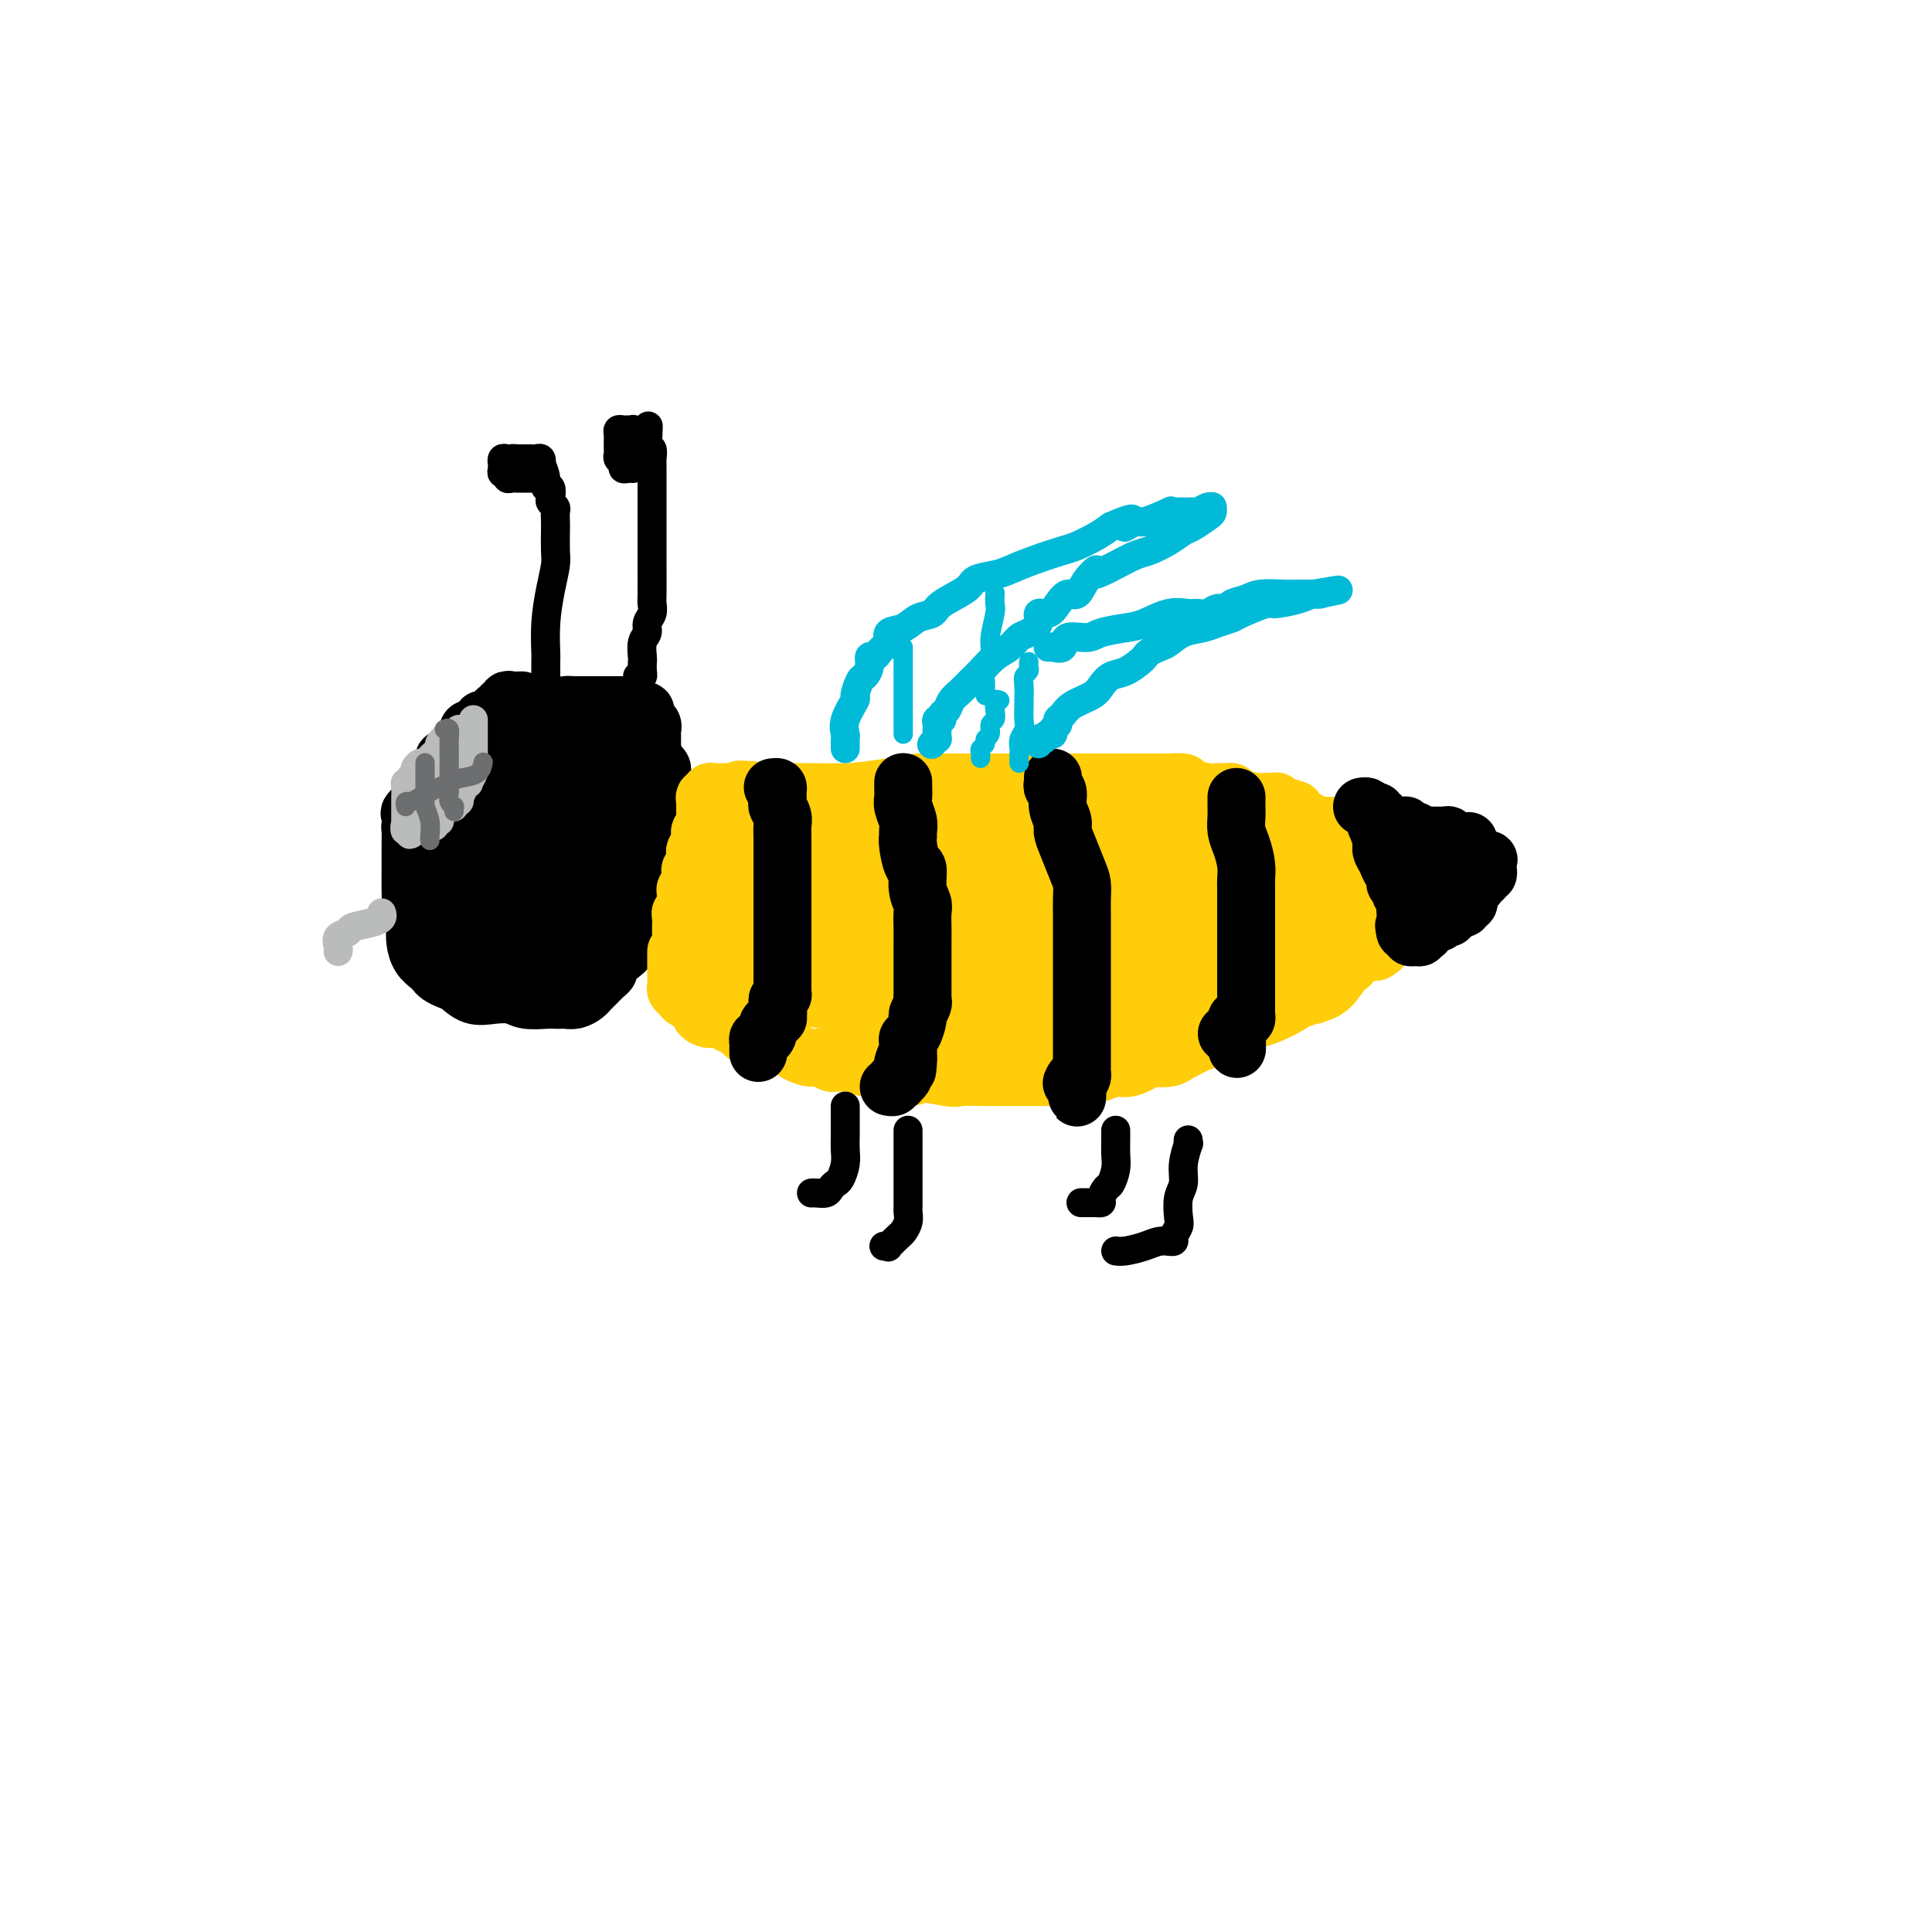 <svg viewBox='0 0 400 400' version='1.1' xmlns='http://www.w3.org/2000/svg' xmlns:xlink='http://www.w3.org/1999/xlink'><g fill='none' stroke='#000000' stroke-width='12' stroke-linecap='round' stroke-linejoin='round'><path d='M108,145c-0.723,0.033 -1.447,0.065 -2,0c-0.553,-0.065 -0.936,-0.228 -1,0c-0.064,0.228 0.191,0.849 0,1c-0.191,0.151 -0.829,-0.166 -1,0c-0.171,0.166 0.126,0.814 0,1c-0.126,0.186 -0.674,-0.090 -1,0c-0.326,0.090 -0.432,0.545 -1,1c-0.568,0.455 -1.600,0.911 -2,1c-0.400,0.089 -0.168,-0.188 0,0c0.168,0.188 0.271,0.842 0,1c-0.271,0.158 -0.917,-0.180 -1,0c-0.083,0.180 0.397,0.878 0,1c-0.397,0.122 -1.669,-0.332 -2,0c-0.331,0.332 0.280,1.450 0,2c-0.280,0.550 -1.452,0.532 -2,1c-0.548,0.468 -0.473,1.420 -1,2c-0.527,0.580 -1.658,0.786 -2,1c-0.342,0.214 0.103,0.436 0,1c-0.103,0.564 -0.753,1.471 -1,2c-0.247,0.529 -0.090,0.679 0,1c0.090,0.321 0.112,0.811 0,1c-0.112,0.189 -0.360,0.076 -1,1c-0.640,0.924 -1.674,2.885 -2,4c-0.326,1.115 0.056,1.385 0,2c-0.056,0.615 -0.551,1.575 -1,2c-0.449,0.425 -0.852,0.316 -1,1c-0.148,0.684 -0.040,2.163 0,3c0.040,0.837 0.011,1.033 0,2c-0.011,0.967 -0.003,2.705 0,4c0.003,1.295 0.002,2.148 0,3'/><path d='M86,184c-0.930,4.878 -0.257,3.573 0,4c0.257,0.427 0.096,2.587 0,4c-0.096,1.413 -0.129,2.080 0,3c0.129,0.920 0.419,2.092 1,3c0.581,0.908 1.453,1.551 2,2c0.547,0.449 0.768,0.702 1,1c0.232,0.298 0.477,0.640 1,1c0.523,0.360 1.326,0.736 2,1c0.674,0.264 1.218,0.414 2,1c0.782,0.586 1.802,1.607 3,2c1.198,0.393 2.573,0.158 4,0c1.427,-0.158 2.907,-0.238 4,0c1.093,0.238 1.798,0.796 3,1c1.202,0.204 2.902,0.056 4,0c1.098,-0.056 1.593,-0.018 2,0c0.407,0.018 0.725,0.016 1,0c0.275,-0.016 0.506,-0.045 1,0c0.494,0.045 1.249,0.163 2,0c0.751,-0.163 1.498,-0.607 2,-1c0.502,-0.393 0.760,-0.734 1,-1c0.240,-0.266 0.462,-0.455 1,-1c0.538,-0.545 1.392,-1.444 2,-2c0.608,-0.556 0.972,-0.769 1,-1c0.028,-0.231 -0.278,-0.480 0,-1c0.278,-0.520 1.140,-1.312 2,-2c0.860,-0.688 1.718,-1.272 2,-2c0.282,-0.728 -0.013,-1.601 0,-2c0.013,-0.399 0.333,-0.323 1,-1c0.667,-0.677 1.679,-2.105 2,-3c0.321,-0.895 -0.051,-1.256 0,-2c0.051,-0.744 0.526,-1.872 1,-3'/><path d='M134,185c2.079,-3.375 1.275,-1.812 1,-2c-0.275,-0.188 -0.021,-2.129 0,-3c0.021,-0.871 -0.192,-0.674 0,-1c0.192,-0.326 0.787,-1.175 1,-2c0.213,-0.825 0.043,-1.627 0,-2c-0.043,-0.373 0.041,-0.317 0,-1c-0.041,-0.683 -0.207,-2.105 0,-3c0.207,-0.895 0.788,-1.262 1,-2c0.212,-0.738 0.057,-1.847 0,-3c-0.057,-1.153 -0.014,-2.350 0,-3c0.014,-0.650 -0.000,-0.752 0,-1c0.000,-0.248 0.015,-0.640 0,-1c-0.015,-0.360 -0.060,-0.688 0,-1c0.060,-0.312 0.226,-0.608 0,-1c-0.226,-0.392 -0.844,-0.878 -1,-1c-0.156,-0.122 0.151,0.121 0,0c-0.151,-0.121 -0.761,-0.606 -1,-1c-0.239,-0.394 -0.106,-0.698 0,-1c0.106,-0.302 0.184,-0.603 0,-1c-0.184,-0.397 -0.630,-0.890 -1,-1c-0.370,-0.110 -0.662,0.163 -1,0c-0.338,-0.163 -0.720,-0.762 -1,-1c-0.280,-0.238 -0.458,-0.115 -1,0c-0.542,0.115 -1.450,0.223 -2,0c-0.550,-0.223 -0.744,-0.778 -1,-1c-0.256,-0.222 -0.574,-0.111 -1,0c-0.426,0.111 -0.961,0.222 -1,0c-0.039,-0.222 0.417,-0.778 0,-1c-0.417,-0.222 -1.709,-0.111 -3,0'/><path d='M123,151c-1.942,-0.464 -1.298,-0.124 -1,0c0.298,0.124 0.249,0.033 0,0c-0.249,-0.033 -0.696,-0.009 -1,0c-0.304,0.009 -0.463,0.002 -1,0c-0.537,-0.002 -1.453,-0.001 -2,0c-0.547,0.001 -0.725,0.000 -1,0c-0.275,-0.000 -0.648,-0.000 -1,0c-0.352,0.000 -0.685,-0.000 -1,0c-0.315,0.000 -0.613,0.000 -1,0c-0.387,-0.000 -0.864,-0.001 -1,0c-0.136,0.001 0.070,0.004 0,0c-0.070,-0.004 -0.416,-0.016 -1,0c-0.584,0.016 -1.405,0.060 -2,0c-0.595,-0.060 -0.964,-0.224 -1,0c-0.036,0.224 0.261,0.836 0,1c-0.261,0.164 -1.081,-0.120 -2,0c-0.919,0.120 -1.937,0.643 -3,1c-1.063,0.357 -2.172,0.546 -3,1c-0.828,0.454 -1.377,1.171 -2,2c-0.623,0.829 -1.322,1.769 -2,2c-0.678,0.231 -1.337,-0.247 -2,0c-0.663,0.247 -1.330,1.219 -2,2c-0.670,0.781 -1.342,1.372 -2,2c-0.658,0.628 -1.300,1.292 -2,2c-0.700,0.708 -1.458,1.460 -2,2c-0.542,0.540 -0.869,0.869 -1,1c-0.131,0.131 -0.065,0.066 0,0'/><path d='M86,167c-2.337,2.208 -0.679,1.229 0,1c0.679,-0.229 0.378,0.293 0,1c-0.378,0.707 -0.833,1.598 -1,2c-0.167,0.402 -0.045,0.316 0,1c0.045,0.684 0.012,2.138 0,3c-0.012,0.862 -0.003,1.132 0,2c0.003,0.868 -0.000,2.335 0,3c0.000,0.665 0.004,0.529 0,1c-0.004,0.471 -0.016,1.550 0,3c0.016,1.450 0.060,3.269 0,4c-0.060,0.731 -0.224,0.372 0,1c0.224,0.628 0.837,2.244 1,3c0.163,0.756 -0.125,0.653 0,1c0.125,0.347 0.662,1.143 1,2c0.338,0.857 0.475,1.775 1,2c0.525,0.225 1.436,-0.242 2,0c0.564,0.242 0.781,1.193 1,2c0.219,0.807 0.439,1.469 1,2c0.561,0.531 1.461,0.930 2,1c0.539,0.070 0.715,-0.188 1,0c0.285,0.188 0.679,0.821 1,1c0.321,0.179 0.568,-0.096 1,0c0.432,0.096 1.050,0.562 2,1c0.950,0.438 2.231,0.849 3,1c0.769,0.151 1.026,0.041 2,0c0.974,-0.041 2.666,-0.013 4,0c1.334,0.013 2.311,0.012 3,0c0.689,-0.012 1.092,-0.034 2,0c0.908,0.034 2.321,0.125 3,0c0.679,-0.125 0.622,-0.464 1,-1c0.378,-0.536 1.189,-1.268 2,-2'/><path d='M119,202c3.150,-0.503 2.524,-0.261 3,-1c0.476,-0.739 2.053,-2.461 3,-4c0.947,-1.539 1.263,-2.897 2,-4c0.737,-1.103 1.896,-1.951 3,-3c1.104,-1.049 2.152,-2.298 3,-4c0.848,-1.702 1.495,-3.855 2,-5c0.505,-1.145 0.867,-1.281 1,-2c0.133,-0.719 0.035,-2.019 0,-3c-0.035,-0.981 -0.008,-1.642 0,-2c0.008,-0.358 -0.002,-0.411 0,-1c0.002,-0.589 0.015,-1.713 0,-2c-0.015,-0.287 -0.059,0.264 0,0c0.059,-0.264 0.219,-1.342 0,-2c-0.219,-0.658 -0.818,-0.894 -1,-1c-0.182,-0.106 0.055,-0.081 0,0c-0.055,0.081 -0.400,0.218 -1,0c-0.600,-0.218 -1.456,-0.789 -2,-1c-0.544,-0.211 -0.776,-0.060 -1,0c-0.224,0.060 -0.440,0.031 -1,0c-0.560,-0.031 -1.464,-0.064 -2,0c-0.536,0.064 -0.703,0.224 -1,0c-0.297,-0.224 -0.724,-0.830 -1,-1c-0.276,-0.170 -0.403,0.098 -1,0c-0.597,-0.098 -1.666,-0.562 -2,-1c-0.334,-0.438 0.065,-0.849 0,-1c-0.065,-0.151 -0.595,-0.040 -1,0c-0.405,0.040 -0.686,0.011 -1,0c-0.314,-0.011 -0.661,-0.003 -1,0c-0.339,0.003 -0.669,0.002 -1,0'/><path d='M119,164c-2.805,-0.713 -1.316,0.005 -1,0c0.316,-0.005 -0.540,-0.733 -1,-1c-0.460,-0.267 -0.525,-0.072 -1,0c-0.475,0.072 -1.362,0.021 -2,0c-0.638,-0.021 -1.028,-0.013 -1,0c0.028,0.013 0.475,0.031 0,0c-0.475,-0.031 -1.870,-0.112 -3,0c-1.130,0.112 -1.993,0.415 -3,1c-1.007,0.585 -2.157,1.450 -3,2c-0.843,0.550 -1.378,0.784 -2,1c-0.622,0.216 -1.329,0.414 -2,1c-0.671,0.586 -1.304,1.561 -2,2c-0.696,0.439 -1.454,0.343 -2,1c-0.546,0.657 -0.878,2.066 -1,3c-0.122,0.934 -0.033,1.394 0,2c0.033,0.606 0.009,1.359 0,2c-0.009,0.641 -0.002,1.172 0,2c0.002,0.828 0.001,1.954 0,3c-0.001,1.046 -0.001,2.012 0,3c0.001,0.988 0.005,1.997 0,3c-0.005,1.003 -0.018,1.998 0,3c0.018,1.002 0.066,2.010 0,3c-0.066,0.990 -0.245,1.963 0,3c0.245,1.037 0.915,2.138 2,3c1.085,0.862 2.584,1.485 3,2c0.416,0.515 -0.250,0.923 0,1c0.250,0.077 1.415,-0.178 2,0c0.585,0.178 0.590,0.790 1,1c0.410,0.210 1.226,0.018 2,0c0.774,-0.018 1.507,0.138 3,0c1.493,-0.138 3.747,-0.569 6,-1'/><path d='M114,204c2.376,-0.514 2.817,-1.300 4,-2c1.183,-0.700 3.109,-1.313 4,-2c0.891,-0.687 0.746,-1.446 1,-2c0.254,-0.554 0.907,-0.901 1,-1c0.093,-0.099 -0.375,0.050 0,0c0.375,-0.050 1.593,-0.300 2,-1c0.407,-0.700 0.004,-1.849 0,-3c-0.004,-1.151 0.391,-2.304 1,-3c0.609,-0.696 1.431,-0.934 2,-2c0.569,-1.066 0.884,-2.959 1,-4c0.116,-1.041 0.032,-1.230 0,-2c-0.032,-0.770 -0.012,-2.122 0,-3c0.012,-0.878 0.016,-1.283 0,-2c-0.016,-0.717 -0.051,-1.747 0,-2c0.051,-0.253 0.187,0.272 0,0c-0.187,-0.272 -0.699,-1.341 -1,-2c-0.301,-0.659 -0.391,-0.908 -1,-1c-0.609,-0.092 -1.736,-0.027 -2,0c-0.264,0.027 0.336,0.017 0,0c-0.336,-0.017 -1.607,-0.041 -3,0c-1.393,0.041 -2.909,0.149 -4,0c-1.091,-0.149 -1.757,-0.553 -3,0c-1.243,0.553 -3.064,2.063 -5,3c-1.936,0.937 -3.987,1.300 -5,2c-1.013,0.700 -0.990,1.735 -2,3c-1.010,1.265 -3.055,2.759 -4,4c-0.945,1.241 -0.789,2.230 -1,3c-0.211,0.770 -0.787,1.323 -1,2c-0.213,0.677 -0.061,1.479 0,2c0.061,0.521 0.030,0.760 0,1'/><path d='M98,192c-1.294,2.543 -0.529,1.399 0,1c0.529,-0.399 0.823,-0.054 1,0c0.177,0.054 0.237,-0.182 2,0c1.763,0.182 5.231,0.782 8,1c2.769,0.218 4.841,0.056 6,0c1.159,-0.056 1.406,-0.004 2,0c0.594,0.004 1.535,-0.039 2,0c0.465,0.039 0.454,0.161 1,0c0.546,-0.161 1.649,-0.607 2,-1c0.351,-0.393 -0.050,-0.735 0,-1c0.050,-0.265 0.550,-0.453 1,-1c0.450,-0.547 0.850,-1.453 1,-2c0.150,-0.547 0.050,-0.735 0,-1c-0.050,-0.265 -0.049,-0.609 0,-1c0.049,-0.391 0.145,-0.831 0,-1c-0.145,-0.169 -0.533,-0.068 -1,0c-0.467,0.068 -1.014,0.102 -2,0c-0.986,-0.102 -2.412,-0.339 -3,0c-0.588,0.339 -0.340,1.254 -1,2c-0.660,0.746 -2.228,1.324 -3,2c-0.772,0.676 -0.746,1.451 -1,2c-0.254,0.549 -0.787,0.871 -1,1c-0.213,0.129 -0.107,0.064 0,0'/><path d='M112,193c-0.912,0.997 -0.191,-0.009 0,-1c0.191,-0.991 -0.147,-1.966 0,-3c0.147,-1.034 0.778,-2.127 1,-3c0.222,-0.873 0.035,-1.527 0,-2c-0.035,-0.473 0.084,-0.764 0,-1c-0.084,-0.236 -0.369,-0.416 0,-1c0.369,-0.584 1.393,-1.574 2,-2c0.607,-0.426 0.796,-0.290 2,-1c1.204,-0.710 3.421,-2.266 5,-3c1.579,-0.734 2.518,-0.644 3,-1c0.482,-0.356 0.506,-1.156 1,-2c0.494,-0.844 1.457,-1.732 2,-2c0.543,-0.268 0.667,0.085 1,0c0.333,-0.085 0.874,-0.606 1,-1c0.126,-0.394 -0.162,-0.659 0,-1c0.162,-0.341 0.776,-0.756 1,-1c0.224,-0.244 0.060,-0.317 0,-1c-0.060,-0.683 -0.016,-1.976 0,-3c0.016,-1.024 0.005,-1.780 0,-2c-0.005,-0.220 -0.004,0.095 0,0c0.004,-0.095 0.012,-0.600 0,-1c-0.012,-0.400 -0.045,-0.696 0,-1c0.045,-0.304 0.166,-0.617 0,-1c-0.166,-0.383 -0.621,-0.835 -1,-1c-0.379,-0.165 -0.683,-0.044 -1,0c-0.317,0.044 -0.649,0.012 -1,0c-0.351,-0.012 -0.723,-0.003 -1,0c-0.277,0.003 -0.459,0.001 -1,0c-0.541,-0.001 -1.440,-0.000 -2,0c-0.560,0.000 -0.780,0.000 -1,0'/><path d='M123,158c-1.323,0.000 -1.132,0.001 -1,0c0.132,-0.001 0.203,-0.004 0,0c-0.203,0.004 -0.681,0.015 -1,0c-0.319,-0.015 -0.481,-0.057 -1,0c-0.519,0.057 -1.396,0.211 -2,0c-0.604,-0.211 -0.935,-0.789 -1,-1c-0.065,-0.211 0.137,-0.056 0,0c-0.137,0.056 -0.611,0.011 -1,0c-0.389,-0.011 -0.692,0.011 -1,0c-0.308,-0.011 -0.622,-0.056 -1,0c-0.378,0.056 -0.819,0.211 -1,0c-0.181,-0.211 -0.100,-0.789 0,-1c0.100,-0.211 0.219,-0.057 0,0c-0.219,0.057 -0.777,0.016 -1,0c-0.223,-0.016 -0.112,-0.008 0,0'/><path d='M107,149c0.401,0.119 0.801,0.238 1,0c0.199,-0.238 0.196,-0.834 1,-1c0.804,-0.166 2.415,0.099 3,0c0.585,-0.099 0.146,-0.562 1,-1c0.854,-0.438 3.002,-0.849 4,-1c0.998,-0.151 0.846,-0.040 1,0c0.154,0.040 0.614,0.011 1,0c0.386,-0.011 0.699,-0.003 1,0c0.301,0.003 0.591,0.001 1,0c0.409,-0.001 0.937,-0.000 1,0c0.063,0.000 -0.338,0.000 0,0c0.338,-0.000 1.414,-0.000 2,0c0.586,0.000 0.682,0.000 1,0c0.318,-0.000 0.859,-0.000 1,0c0.141,0.000 -0.117,0.000 0,0c0.117,-0.000 0.609,-0.001 1,0c0.391,0.001 0.679,0.003 1,0c0.321,-0.003 0.674,-0.011 1,0c0.326,0.011 0.626,0.041 1,0c0.374,-0.041 0.821,-0.155 1,0c0.179,0.155 0.089,0.577 0,1'/><path d='M131,147c4.101,-0.147 2.353,0.485 2,1c-0.353,0.515 0.690,0.911 1,1c0.310,0.089 -0.113,-0.131 0,0c0.113,0.131 0.762,0.611 1,1c0.238,0.389 0.064,0.685 0,1c-0.064,0.315 -0.017,0.650 0,1c0.017,0.350 0.005,0.717 0,1c-0.005,0.283 -0.004,0.482 0,1c0.004,0.518 0.011,1.357 0,2c-0.011,0.643 -0.040,1.092 0,2c0.040,0.908 0.151,2.275 0,3c-0.151,0.725 -0.562,0.807 -1,1c-0.438,0.193 -0.901,0.498 -1,1c-0.099,0.502 0.166,1.200 0,2c-0.166,0.800 -0.762,1.703 -1,2c-0.238,0.297 -0.119,-0.010 0,0c0.119,0.010 0.236,0.337 0,1c-0.236,0.663 -0.827,1.663 -1,2c-0.173,0.337 0.073,0.011 0,0c-0.073,-0.011 -0.463,0.294 -1,1c-0.537,0.706 -1.220,1.814 -2,3c-0.780,1.186 -1.656,2.450 -3,4c-1.344,1.550 -3.154,3.384 -5,5c-1.846,1.616 -3.728,3.012 -5,4c-1.272,0.988 -1.935,1.568 -3,2c-1.065,0.432 -2.533,0.716 -4,1'/></g>
<g fill='none' stroke='#000000' stroke-width='6' stroke-linecap='round' stroke-linejoin='round'><path d='M113,140c0.002,0.315 0.003,0.630 0,0c-0.003,-0.630 -0.011,-2.206 0,-3c0.011,-0.794 0.041,-0.805 0,-2c-0.041,-1.195 -0.155,-3.574 0,-6c0.155,-2.426 0.577,-4.901 1,-7c0.423,-2.099 0.845,-3.823 1,-5c0.155,-1.177 0.043,-1.807 0,-3c-0.043,-1.193 -0.015,-2.950 0,-4c0.015,-1.050 0.018,-1.393 0,-2c-0.018,-0.607 -0.056,-1.477 0,-2c0.056,-0.523 0.207,-0.699 0,-1c-0.207,-0.301 -0.772,-0.726 -1,-1c-0.228,-0.274 -0.117,-0.397 0,-1c0.117,-0.603 0.241,-1.688 0,-2c-0.241,-0.312 -0.849,0.147 -1,0c-0.151,-0.147 0.153,-0.901 0,-2c-0.153,-1.099 -0.762,-2.543 -1,-3c-0.238,-0.457 -0.105,0.074 0,0c0.105,-0.074 0.183,-0.752 0,-1c-0.183,-0.248 -0.626,-0.067 -1,0c-0.374,0.067 -0.677,0.018 -1,0c-0.323,-0.018 -0.664,-0.005 -1,0c-0.336,0.005 -0.667,0.001 -1,0c-0.333,-0.001 -0.666,-0.001 -1,0'/><path d='M107,95c-0.956,-0.159 -0.845,-0.057 -1,0c-0.155,0.057 -0.577,0.071 -1,0c-0.423,-0.071 -0.846,-0.225 -1,0c-0.154,0.225 -0.037,0.830 0,1c0.037,0.170 -0.005,-0.094 0,0c0.005,0.094 0.057,0.547 0,1c-0.057,0.453 -0.223,0.906 0,1c0.223,0.094 0.834,-0.171 1,0c0.166,0.171 -0.114,0.778 0,1c0.114,0.222 0.622,0.060 1,0c0.378,-0.060 0.626,-0.016 1,0c0.374,0.016 0.874,0.004 1,0c0.126,-0.004 -0.124,-0.001 0,0c0.124,0.001 0.621,0.000 1,0c0.379,-0.000 0.641,-0.000 1,0c0.359,0.000 0.817,0.000 1,0c0.183,-0.000 0.092,-0.000 0,0'/><path d='M132,140c0.422,0.055 0.844,0.110 1,0c0.156,-0.110 0.046,-0.386 0,-1c-0.046,-0.614 -0.027,-1.568 0,-2c0.027,-0.432 0.064,-0.342 0,-1c-0.064,-0.658 -0.227,-2.064 0,-3c0.227,-0.936 0.846,-1.402 1,-2c0.154,-0.598 -0.155,-1.330 0,-2c0.155,-0.670 0.774,-1.279 1,-2c0.226,-0.721 0.061,-1.553 0,-2c-0.061,-0.447 -0.016,-0.507 0,-2c0.016,-1.493 0.004,-4.419 0,-6c-0.004,-1.581 -0.001,-1.817 0,-2c0.001,-0.183 0.000,-0.311 0,-1c-0.000,-0.689 -0.000,-1.938 0,-3c0.000,-1.062 0.000,-1.937 0,-2c-0.000,-0.063 -0.000,0.685 0,0c0.000,-0.685 -0.000,-2.803 0,-4c0.000,-1.197 0.000,-1.473 0,-2c-0.000,-0.527 -0.000,-1.306 0,-2c0.000,-0.694 0.001,-1.304 0,-2c-0.001,-0.696 -0.004,-1.478 0,-2c0.004,-0.522 0.015,-0.783 0,-1c-0.015,-0.217 -0.056,-0.388 0,-1c0.056,-0.612 0.207,-1.665 0,-2c-0.207,-0.335 -0.774,0.047 -1,0c-0.226,-0.047 -0.113,-0.524 0,-1'/><path d='M134,92c0.353,-7.437 0.234,-2.030 0,0c-0.234,2.030 -0.585,0.684 -1,0c-0.415,-0.684 -0.895,-0.705 -1,-1c-0.105,-0.295 0.165,-0.864 0,-1c-0.165,-0.136 -0.765,0.160 -1,0c-0.235,-0.160 -0.105,-0.776 0,-1c0.105,-0.224 0.186,-0.057 0,0c-0.186,0.057 -0.638,0.004 -1,0c-0.362,-0.004 -0.633,0.041 -1,0c-0.367,-0.041 -0.830,-0.170 -1,0c-0.170,0.170 -0.046,0.637 0,1c0.046,0.363 0.012,0.622 0,1c-0.012,0.378 -0.004,0.875 0,1c0.004,0.125 0.005,-0.121 0,0c-0.005,0.121 -0.016,0.611 0,1c0.016,0.389 0.060,0.679 0,1c-0.060,0.321 -0.222,0.675 0,1c0.222,0.325 0.830,0.623 1,1c0.170,0.377 -0.098,0.833 0,1c0.098,0.167 0.562,0.045 1,0c0.438,-0.045 0.849,-0.012 1,0c0.151,0.012 0.043,0.003 0,0c-0.043,-0.003 -0.022,-0.002 0,0'/></g>
<g fill='none' stroke='#FFCD0A' stroke-width='12' stroke-linecap='round' stroke-linejoin='round'><path d='M148,171c0.019,-0.024 0.037,-0.049 0,0c-0.037,0.049 -0.130,0.170 0,0c0.130,-0.170 0.483,-0.633 1,-1c0.517,-0.367 1.199,-0.638 2,-1c0.801,-0.362 1.722,-0.815 2,-1c0.278,-0.185 -0.086,-0.100 0,0c0.086,0.100 0.623,0.216 1,0c0.377,-0.216 0.594,-0.765 1,-1c0.406,-0.235 1.002,-0.157 2,0c0.998,0.157 2.398,0.392 4,0c1.602,-0.392 3.405,-1.411 6,-2c2.595,-0.589 5.980,-0.746 9,-1c3.020,-0.254 5.674,-0.604 8,-1c2.326,-0.396 4.324,-0.838 6,-1c1.676,-0.162 3.029,-0.043 4,0c0.971,0.043 1.560,0.012 2,0c0.440,-0.012 0.731,-0.003 1,0c0.269,0.003 0.515,0.001 1,0c0.485,-0.001 1.210,-0.000 2,0c0.790,0.000 1.644,0.000 2,0c0.356,-0.000 0.214,-0.000 1,0c0.786,0.000 2.499,0.000 3,0c0.501,-0.000 -0.211,-0.000 0,0c0.211,0.000 1.346,0.000 2,0c0.654,-0.000 0.827,-0.000 1,0'/><path d='M209,162c6.936,-0.464 3.275,-0.124 2,0c-1.275,0.124 -0.166,0.033 1,0c1.166,-0.033 2.389,-0.009 3,0c0.611,0.009 0.610,0.002 1,0c0.390,-0.002 1.170,-0.001 2,0c0.830,0.001 1.708,0.000 2,0c0.292,-0.000 -0.003,-0.000 0,0c0.003,0.000 0.305,-0.000 1,0c0.695,0.000 1.784,0.000 3,0c1.216,-0.000 2.558,-0.001 4,0c1.442,0.001 2.985,0.003 5,0c2.015,-0.003 4.501,-0.011 6,0c1.499,0.011 2.012,0.041 3,0c0.988,-0.041 2.450,-0.155 3,0c0.550,0.155 0.189,0.578 1,1c0.811,0.422 2.796,0.845 4,1c1.204,0.155 1.629,0.044 2,0c0.371,-0.044 0.687,-0.022 1,0c0.313,0.022 0.621,0.044 1,0c0.379,-0.044 0.827,-0.155 1,0c0.173,0.155 0.071,0.576 1,1c0.929,0.424 2.889,0.849 4,1c1.111,0.151 1.373,0.026 2,0c0.627,-0.026 1.617,0.046 2,0c0.383,-0.046 0.158,-0.208 0,0c-0.158,0.208 -0.248,0.788 0,1c0.248,0.212 0.836,0.057 1,0c0.164,-0.057 -0.096,-0.016 0,0c0.096,0.016 0.548,0.008 1,0'/><path d='M266,167c3.549,0.895 1.921,0.632 2,1c0.079,0.368 1.864,1.367 3,2c1.136,0.633 1.624,0.902 2,1c0.376,0.098 0.640,0.026 1,0c0.360,-0.026 0.817,-0.008 1,0c0.183,0.008 0.091,0.004 0,0'/><path d='M140,197c-0.000,0.217 -0.000,0.435 0,1c0.000,0.565 0.000,1.479 0,2c-0.000,0.521 -0.001,0.650 0,1c0.001,0.350 0.004,0.920 0,1c-0.004,0.080 -0.013,-0.329 0,0c0.013,0.329 0.049,1.397 0,2c-0.049,0.603 -0.183,0.743 0,1c0.183,0.257 0.682,0.633 1,1c0.318,0.367 0.455,0.724 1,1c0.545,0.276 1.497,0.469 2,1c0.503,0.531 0.559,1.399 1,2c0.441,0.601 1.269,0.934 2,1c0.731,0.066 1.364,-0.136 2,0c0.636,0.136 1.276,0.610 2,1c0.724,0.390 1.534,0.695 2,1c0.466,0.305 0.589,0.610 1,1c0.411,0.390 1.111,0.865 2,1c0.889,0.135 1.967,-0.070 3,0c1.033,0.070 2.021,0.415 3,1c0.979,0.585 1.949,1.411 3,2c1.051,0.589 2.182,0.943 3,1c0.818,0.057 1.321,-0.182 2,0c0.679,0.182 1.532,0.785 2,1c0.468,0.215 0.551,0.043 1,0c0.449,-0.043 1.264,0.044 2,0c0.736,-0.044 1.393,-0.218 2,0c0.607,0.218 1.163,0.828 2,1c0.837,0.172 1.953,-0.094 3,0c1.047,0.094 2.023,0.547 3,1'/><path d='M185,222c6.698,1.796 3.442,0.285 4,0c0.558,-0.285 4.929,0.656 7,1c2.071,0.344 1.842,0.092 3,0c1.158,-0.092 3.703,-0.025 5,0c1.297,0.025 1.348,0.007 2,0c0.652,-0.007 1.907,-0.002 3,0c1.093,0.002 2.024,0.001 3,0c0.976,-0.001 1.997,-0.003 3,0c1.003,0.003 1.987,0.011 3,0c1.013,-0.011 2.054,-0.039 3,0c0.946,0.039 1.795,0.147 3,0c1.205,-0.147 2.765,-0.547 4,-1c1.235,-0.453 2.144,-0.958 3,-1c0.856,-0.042 1.657,0.378 3,0c1.343,-0.378 3.228,-1.554 4,-2c0.772,-0.446 0.433,-0.161 1,0c0.567,0.161 2.042,0.198 3,0c0.958,-0.198 1.401,-0.630 2,-1c0.599,-0.370 1.355,-0.676 2,-1c0.645,-0.324 1.179,-0.664 2,-1c0.821,-0.336 1.928,-0.668 3,-1c1.072,-0.332 2.109,-0.665 3,-1c0.891,-0.335 1.637,-0.671 2,-1c0.363,-0.329 0.345,-0.651 1,-1c0.655,-0.349 1.985,-0.725 3,-1c1.015,-0.275 1.715,-0.451 3,-1c1.285,-0.549 3.157,-1.473 4,-2c0.843,-0.527 0.659,-0.657 1,-1c0.341,-0.343 1.207,-0.900 2,-1c0.793,-0.100 1.512,0.257 2,0c0.488,-0.257 0.744,-1.129 1,-2'/><path d='M273,204c6.681,-2.958 3.884,-1.853 3,-2c-0.884,-0.147 0.145,-1.546 1,-2c0.855,-0.454 1.537,0.036 2,0c0.463,-0.036 0.706,-0.597 1,-1c0.294,-0.403 0.638,-0.647 1,-1c0.362,-0.353 0.742,-0.813 1,-1c0.258,-0.187 0.394,-0.101 1,0c0.606,0.101 1.682,0.215 2,0c0.318,-0.215 -0.122,-0.760 0,-1c0.122,-0.240 0.805,-0.173 1,0c0.195,0.173 -0.098,0.454 0,0c0.098,-0.454 0.586,-1.642 1,-2c0.414,-0.358 0.755,0.113 1,0c0.245,-0.113 0.393,-0.809 1,-1c0.607,-0.191 1.672,0.122 2,0c0.328,-0.122 -0.080,-0.680 0,-1c0.080,-0.320 0.647,-0.401 1,-1c0.353,-0.599 0.491,-1.715 1,-2c0.509,-0.285 1.389,0.261 2,0c0.611,-0.261 0.952,-1.327 1,-2c0.048,-0.673 -0.198,-0.951 0,-1c0.198,-0.049 0.840,0.131 1,0c0.160,-0.131 -0.164,-0.574 0,-1c0.164,-0.426 0.814,-0.836 1,-1c0.186,-0.164 -0.094,-0.083 0,0c0.094,0.083 0.561,0.166 1,0c0.439,-0.166 0.849,-0.583 1,-1c0.151,-0.417 0.043,-0.833 0,-1c-0.043,-0.167 -0.022,-0.083 0,0'/><path d='M300,182c1.327,-1.944 0.146,-1.304 0,-1c-0.146,0.304 0.744,0.274 1,0c0.256,-0.274 -0.123,-0.790 0,-1c0.123,-0.210 0.748,-0.112 1,0c0.252,0.112 0.131,0.238 0,0c-0.131,-0.238 -0.271,-0.841 0,-1c0.271,-0.159 0.955,0.126 1,0c0.045,-0.126 -0.549,-0.663 -1,-1c-0.451,-0.337 -0.759,-0.472 -2,-1c-1.241,-0.528 -3.415,-1.447 -5,-2c-1.585,-0.553 -2.582,-0.740 -4,-1c-1.418,-0.260 -3.255,-0.591 -4,-1c-0.745,-0.409 -0.396,-0.894 -1,-1c-0.604,-0.106 -2.161,0.168 -3,0c-0.839,-0.168 -0.960,-0.777 -1,-1c-0.040,-0.223 0.001,-0.060 0,0c-0.001,0.060 -0.043,0.016 -1,0c-0.957,-0.016 -2.828,-0.004 -4,0c-1.172,0.004 -1.646,0.001 -2,0c-0.354,-0.001 -0.589,-0.000 -1,0c-0.411,0.000 -0.997,0.000 -2,0c-1.003,-0.000 -2.424,-0.000 -3,0c-0.576,0.000 -0.307,0.000 -1,0c-0.693,-0.000 -2.346,-0.000 -4,0'/><path d='M264,171c-5.416,-0.635 -3.457,-0.222 -3,0c0.457,0.222 -0.588,0.252 -2,0c-1.412,-0.252 -3.191,-0.786 -4,-1c-0.809,-0.214 -0.649,-0.109 -1,0c-0.351,0.109 -1.212,0.223 -3,0c-1.788,-0.223 -4.502,-0.781 -6,-1c-1.498,-0.219 -1.779,-0.097 -3,0c-1.221,0.097 -3.382,0.170 -5,0c-1.618,-0.170 -2.691,-0.581 -4,-1c-1.309,-0.419 -2.852,-0.845 -4,-1c-1.148,-0.155 -1.901,-0.041 -3,0c-1.099,0.041 -2.545,0.007 -4,0c-1.455,-0.007 -2.918,0.012 -4,0c-1.082,-0.012 -1.783,-0.056 -3,0c-1.217,0.056 -2.952,0.212 -4,0c-1.048,-0.212 -1.411,-0.793 -2,-1c-0.589,-0.207 -1.405,-0.041 -2,0c-0.595,0.041 -0.968,-0.041 -1,0c-0.032,0.041 0.277,0.207 0,0c-0.277,-0.207 -1.139,-0.788 -2,-1c-0.861,-0.212 -1.719,-0.057 -3,0c-1.281,0.057 -2.985,0.015 -4,0c-1.015,-0.015 -1.342,-0.003 -2,0c-0.658,0.003 -1.648,-0.003 -2,0c-0.352,0.003 -0.065,0.015 0,0c0.065,-0.015 -0.093,-0.057 -1,0c-0.907,0.057 -2.563,0.211 -4,0c-1.437,-0.211 -2.653,-0.789 -4,-1c-1.347,-0.211 -2.824,-0.057 -6,0c-3.176,0.057 -8.050,0.016 -11,0c-2.950,-0.016 -3.975,-0.008 -5,0'/><path d='M162,164c-16.213,-1.083 -5.746,-0.291 -3,0c2.746,0.291 -2.230,0.082 -5,0c-2.770,-0.082 -3.334,-0.037 -4,0c-0.666,0.037 -1.432,0.065 -2,0c-0.568,-0.065 -0.937,-0.224 -1,0c-0.063,0.224 0.179,0.830 0,1c-0.179,0.170 -0.780,-0.095 -1,0c-0.220,0.095 -0.059,0.550 0,1c0.059,0.450 0.016,0.894 0,1c-0.016,0.106 -0.005,-0.125 0,0c0.005,0.125 0.002,0.607 0,1c-0.002,0.393 -0.004,0.697 0,1c0.004,0.303 0.015,0.606 0,1c-0.015,0.394 -0.057,0.879 0,1c0.057,0.121 0.212,-0.122 0,0c-0.212,0.122 -0.793,0.610 -1,1c-0.207,0.390 -0.042,0.682 0,1c0.042,0.318 -0.040,0.663 0,1c0.040,0.337 0.203,0.668 0,1c-0.203,0.332 -0.772,0.666 -1,1c-0.228,0.334 -0.114,0.667 0,1'/><path d='M144,177c-0.480,2.400 -0.182,1.900 0,2c0.182,0.100 0.246,0.800 0,1c-0.246,0.200 -0.802,-0.101 -1,0c-0.198,0.101 -0.039,0.604 0,1c0.039,0.396 -0.042,0.686 0,1c0.042,0.314 0.209,0.652 0,1c-0.209,0.348 -0.792,0.706 -1,1c-0.208,0.294 -0.042,0.526 0,1c0.042,0.474 -0.041,1.191 0,2c0.041,0.809 0.207,1.709 0,2c-0.207,0.291 -0.788,-0.028 -1,0c-0.212,0.028 -0.057,0.402 0,1c0.057,0.598 0.015,1.418 0,2c-0.015,0.582 -0.002,0.925 0,1c0.002,0.075 -0.008,-0.119 0,0c0.008,0.119 0.034,0.551 0,1c-0.034,0.449 -0.128,0.916 0,1c0.128,0.084 0.478,-0.215 1,0c0.522,0.215 1.218,0.942 2,2c0.782,1.058 1.652,2.445 2,3c0.348,0.555 0.174,0.277 0,0'/></g>
<g fill='none' stroke='#FFCD0A' stroke-width='20' stroke-linecap='round' stroke-linejoin='round'><path d='M151,200c-0.075,0.453 -0.150,0.906 0,1c0.150,0.094 0.526,-0.171 1,0c0.474,0.171 1.047,0.778 1,1c-0.047,0.222 -0.715,0.060 0,0c0.715,-0.060 2.811,-0.017 4,0c1.189,0.017 1.469,0.009 2,0c0.531,-0.009 1.312,-0.017 2,0c0.688,0.017 1.282,0.061 2,0c0.718,-0.061 1.560,-0.227 3,0c1.440,0.227 3.478,0.846 5,1c1.522,0.154 2.527,-0.156 4,0c1.473,0.156 3.414,0.777 5,1c1.586,0.223 2.817,0.046 4,0c1.183,-0.046 2.317,0.039 3,0c0.683,-0.039 0.915,-0.203 1,0c0.085,0.203 0.022,0.772 0,1c-0.022,0.228 -0.005,0.114 1,0c1.005,-0.114 2.997,-0.227 4,0c1.003,0.227 1.016,0.793 2,1c0.984,0.207 2.939,0.056 4,0c1.061,-0.056 1.227,-0.015 2,0c0.773,0.015 2.152,0.004 3,0c0.848,-0.004 1.164,-0.001 2,0c0.836,0.001 2.193,0.000 3,0c0.807,-0.000 1.063,-0.000 2,0c0.937,0.000 2.554,0.000 4,0c1.446,-0.000 2.722,-0.000 4,0c1.278,0.000 2.559,0.000 4,0c1.441,-0.000 3.042,-0.000 4,0c0.958,0.000 1.274,0.000 2,0c0.726,-0.000 1.863,-0.000 3,0'/><path d='M232,206c12.821,0.928 4.373,0.249 1,0c-3.373,-0.249 -1.672,-0.067 0,0c1.672,0.067 3.315,0.018 4,0c0.685,-0.018 0.410,-0.005 1,0c0.590,0.005 2.043,0.001 3,0c0.957,-0.001 1.418,0.002 2,0c0.582,-0.002 1.286,-0.008 3,0c1.714,0.008 4.437,0.031 6,0c1.563,-0.031 1.966,-0.118 3,0c1.034,0.118 2.699,0.439 4,0c1.301,-0.439 2.236,-1.638 3,-2c0.764,-0.362 1.355,0.114 2,0c0.645,-0.114 1.343,-0.817 2,-1c0.657,-0.183 1.271,0.154 2,0c0.729,-0.154 1.571,-0.801 2,-1c0.429,-0.199 0.443,0.048 1,0c0.557,-0.048 1.656,-0.393 2,-1c0.344,-0.607 -0.066,-1.476 0,-2c0.066,-0.524 0.610,-0.704 1,-1c0.390,-0.296 0.627,-0.709 1,-1c0.373,-0.291 0.884,-0.459 1,-1c0.116,-0.541 -0.162,-1.454 0,-2c0.162,-0.546 0.765,-0.725 1,-1c0.235,-0.275 0.101,-0.646 0,-1c-0.101,-0.354 -0.168,-0.690 0,-1c0.168,-0.310 0.570,-0.594 1,-1c0.430,-0.406 0.889,-0.935 1,-1c0.111,-0.065 -0.125,0.333 0,0c0.125,-0.333 0.611,-1.397 1,-2c0.389,-0.603 0.683,-0.744 1,-1c0.317,-0.256 0.659,-0.628 1,-1'/><path d='M282,185c1.389,-2.702 0.362,-1.456 0,-1c-0.362,0.456 -0.059,0.122 0,0c0.059,-0.122 -0.127,-0.032 -1,0c-0.873,0.032 -2.434,0.004 -3,0c-0.566,-0.004 -0.138,0.014 -1,0c-0.862,-0.014 -3.015,-0.059 -4,0c-0.985,0.059 -0.804,0.222 -2,0c-1.196,-0.222 -3.770,-0.830 -5,-1c-1.230,-0.170 -1.116,0.098 -2,0c-0.884,-0.098 -2.766,-0.561 -4,-1c-1.234,-0.439 -1.820,-0.853 -3,-1c-1.180,-0.147 -2.954,-0.025 -5,0c-2.046,0.025 -4.365,-0.046 -6,0c-1.635,0.046 -2.587,0.208 -4,0c-1.413,-0.208 -3.288,-0.788 -5,-1c-1.712,-0.212 -3.262,-0.057 -4,0c-0.738,0.057 -0.664,0.016 -1,0c-0.336,-0.016 -1.081,-0.008 -2,0c-0.919,0.008 -2.011,0.016 -3,0c-0.989,-0.016 -1.873,-0.056 -3,0c-1.127,0.056 -2.496,0.207 -4,0c-1.504,-0.207 -3.144,-0.774 -4,-1c-0.856,-0.226 -0.928,-0.113 -1,0'/><path d='M215,179c-10.741,-0.941 -4.092,-0.295 -2,0c2.092,0.295 -0.373,0.238 -2,0c-1.627,-0.238 -2.417,-0.656 -3,-1c-0.583,-0.344 -0.960,-0.613 -2,-1c-1.040,-0.387 -2.741,-0.892 -4,-1c-1.259,-0.108 -2.074,0.181 -4,0c-1.926,-0.181 -4.964,-0.833 -7,-1c-2.036,-0.167 -3.069,0.151 -4,0c-0.931,-0.151 -1.758,-0.773 -3,-1c-1.242,-0.227 -2.898,-0.061 -4,0c-1.102,0.061 -1.649,0.016 -2,0c-0.351,-0.016 -0.507,-0.004 -1,0c-0.493,0.004 -1.322,0.001 -2,0c-0.678,-0.001 -1.204,-0.000 -2,0c-0.796,0.000 -1.862,0.000 -3,0c-1.138,-0.000 -2.347,-0.001 -4,0c-1.653,0.001 -3.750,0.004 -5,0c-1.250,-0.004 -1.654,-0.015 -2,0c-0.346,0.015 -0.633,0.057 -1,0c-0.367,-0.057 -0.815,-0.211 -1,0c-0.185,0.211 -0.106,0.788 0,1c0.106,0.212 0.239,0.060 0,0c-0.239,-0.060 -0.849,-0.027 -1,0c-0.151,0.027 0.156,0.048 0,0c-0.156,-0.048 -0.774,-0.163 -1,0c-0.226,0.163 -0.061,0.606 0,1c0.061,0.394 0.016,0.738 0,1c-0.016,0.262 -0.004,0.441 0,1c0.004,0.559 0.001,1.497 0,2c-0.001,0.503 -0.000,0.572 0,1c0.000,0.428 0.000,1.214 0,2'/><path d='M155,183c0.015,1.356 0.054,0.746 0,1c-0.054,0.254 -0.200,1.374 0,2c0.200,0.626 0.744,0.760 1,1c0.256,0.240 0.222,0.585 1,1c0.778,0.415 2.368,0.900 4,1c1.632,0.100 3.304,-0.183 5,0c1.696,0.183 3.414,0.834 6,1c2.586,0.166 6.040,-0.152 8,0c1.960,0.152 2.425,0.773 5,1c2.575,0.227 7.260,0.061 10,0c2.740,-0.061 3.536,-0.016 5,0c1.464,0.016 3.595,0.004 5,0c1.405,-0.004 2.083,-0.001 3,0c0.917,0.001 2.073,0.000 3,0c0.927,-0.000 1.626,-0.000 3,0c1.374,0.000 3.423,0.000 5,0c1.577,-0.000 2.684,-0.000 4,0c1.316,0.000 2.842,0.000 4,0c1.158,-0.000 1.946,0.000 3,0c1.054,-0.000 2.372,-0.000 3,0c0.628,0.000 0.566,0.000 1,0c0.434,-0.000 1.364,-0.000 2,0c0.636,0.000 0.978,0.000 1,0c0.022,-0.000 -0.276,-0.001 0,0c0.276,0.001 1.124,0.003 2,0c0.876,-0.003 1.779,-0.011 3,0c1.221,0.011 2.761,0.042 4,0c1.239,-0.042 2.177,-0.155 3,0c0.823,0.155 1.529,0.580 2,1c0.471,0.420 0.706,0.834 1,1c0.294,0.166 0.647,0.083 1,0'/><path d='M253,193c14.685,0.818 5.399,0.863 2,1c-3.399,0.137 -0.911,0.365 0,1c0.911,0.635 0.245,1.677 0,2c-0.245,0.323 -0.067,-0.071 0,0c0.067,0.071 0.025,0.608 0,1c-0.025,0.392 -0.033,0.640 0,1c0.033,0.360 0.107,0.833 0,1c-0.107,0.167 -0.395,0.030 -1,0c-0.605,-0.030 -1.528,0.048 -3,0c-1.472,-0.048 -3.495,-0.223 -5,0c-1.505,0.223 -2.494,0.844 -4,1c-1.506,0.156 -3.529,-0.154 -6,0c-2.471,0.154 -5.389,0.773 -7,1c-1.611,0.227 -1.915,0.064 -3,0c-1.085,-0.064 -2.952,-0.027 -4,0c-1.048,0.027 -1.278,0.044 -2,0c-0.722,-0.044 -1.937,-0.148 -3,0c-1.063,0.148 -1.974,0.549 -3,1c-1.026,0.451 -2.166,0.951 -3,1c-0.834,0.049 -1.360,-0.352 -2,0c-0.640,0.352 -1.394,1.457 -2,2c-0.606,0.543 -1.065,0.524 -2,1c-0.935,0.476 -2.345,1.448 -3,2c-0.655,0.552 -0.553,0.684 -1,1c-0.447,0.316 -1.443,0.817 -2,1c-0.557,0.183 -0.675,0.049 -1,0c-0.325,-0.049 -0.857,-0.013 -1,0c-0.143,0.013 0.102,0.004 0,0c-0.102,-0.004 -0.551,-0.002 -1,0'/><path d='M196,211c-3.655,1.392 -2.292,0.373 -2,0c0.292,-0.373 -0.486,-0.100 -1,0c-0.514,0.100 -0.763,0.027 -1,0c-0.237,-0.027 -0.462,-0.007 -1,0c-0.538,0.007 -1.390,0.002 -2,0c-0.610,-0.002 -0.978,-0.000 -1,0c-0.022,0.000 0.302,-0.001 0,0c-0.302,0.001 -1.230,0.003 -2,0c-0.770,-0.003 -1.383,-0.012 -2,0c-0.617,0.012 -1.237,0.046 -2,0c-0.763,-0.046 -1.668,-0.171 -2,0c-0.332,0.171 -0.092,0.637 0,1c0.092,0.363 0.037,0.623 0,1c-0.037,0.377 -0.057,0.871 0,1c0.057,0.129 0.189,-0.106 1,0c0.811,0.106 2.300,0.554 3,1c0.700,0.446 0.612,0.889 2,1c1.388,0.111 4.254,-0.111 6,0c1.746,0.111 2.373,0.556 3,1'/><path d='M204,211c0.297,0.000 0.595,0.000 1,0c0.405,-0.000 0.919,-0.001 1,0c0.081,0.001 -0.271,0.004 0,0c0.271,-0.004 1.164,-0.015 2,0c0.836,0.015 1.615,0.057 2,0c0.385,-0.057 0.376,-0.211 1,0c0.624,0.211 1.882,0.789 3,1c1.118,0.211 2.097,0.057 3,0c0.903,-0.057 1.730,-0.015 3,0c1.270,0.015 2.984,0.004 4,0c1.016,-0.004 1.334,-0.001 2,0c0.666,0.001 1.681,0.000 2,0c0.319,-0.000 -0.059,-0.000 0,0c0.059,0.000 0.554,0.000 1,0c0.446,-0.000 0.842,-0.000 1,0c0.158,0.000 0.079,0.000 0,0'/></g>
<g fill='none' stroke='#000000' stroke-width='12' stroke-linecap='round' stroke-linejoin='round'><path d='M160,163c0.425,-0.057 0.850,-0.114 1,0c0.150,0.114 0.026,0.401 0,1c-0.026,0.599 0.046,1.512 0,2c-0.046,0.488 -0.208,0.552 0,1c0.208,0.448 0.788,1.278 1,2c0.212,0.722 0.057,1.334 0,2c-0.057,0.666 -0.015,1.386 0,2c0.015,0.614 0.004,1.123 0,2c-0.004,0.877 -0.001,2.122 0,3c0.001,0.878 0.000,1.390 0,2c-0.000,0.610 -0.000,1.317 0,2c0.000,0.683 0.000,1.343 0,2c-0.000,0.657 -0.000,1.310 0,2c0.000,0.690 0.000,1.417 0,2c-0.000,0.583 -0.000,1.024 0,2c0.000,0.976 0.000,2.489 0,3c-0.000,0.511 0.000,0.020 0,0c-0.000,-0.020 -0.000,0.432 0,1c0.000,0.568 0.000,1.252 0,2c-0.000,0.748 -0.000,1.562 0,2c0.000,0.438 0.000,0.502 0,1c-0.000,0.498 -0.000,1.430 0,2c0.000,0.570 0.001,0.779 0,1c-0.001,0.221 -0.003,0.454 0,1c0.003,0.546 0.011,1.404 0,2c-0.011,0.596 -0.041,0.930 0,1c0.041,0.070 0.155,-0.123 0,0c-0.155,0.123 -0.577,0.561 -1,1'/><path d='M161,207c0.159,6.984 0.056,2.445 0,1c-0.056,-1.445 -0.067,0.206 0,1c0.067,0.794 0.210,0.733 0,1c-0.210,0.267 -0.774,0.863 -1,1c-0.226,0.137 -0.116,-0.184 0,0c0.116,0.184 0.238,0.872 0,1c-0.238,0.128 -0.834,-0.303 -1,0c-0.166,0.303 0.099,1.339 0,2c-0.099,0.661 -0.562,0.947 -1,1c-0.438,0.053 -0.849,-0.126 -1,0c-0.151,0.126 -0.040,0.556 0,1c0.040,0.444 0.011,0.903 0,1c-0.011,0.097 -0.003,-0.166 0,0c0.003,0.166 0.001,0.762 0,1c-0.001,0.238 -0.000,0.119 0,0'/><path d='M187,162c0.002,-0.063 0.004,-0.127 0,0c-0.004,0.127 -0.015,0.443 0,1c0.015,0.557 0.057,1.353 0,2c-0.057,0.647 -0.212,1.143 0,2c0.212,0.857 0.792,2.073 1,3c0.208,0.927 0.046,1.566 0,2c-0.046,0.434 0.025,0.665 0,1c-0.025,0.335 -0.147,0.775 0,2c0.147,1.225 0.561,3.233 1,4c0.439,0.767 0.902,0.291 1,1c0.098,0.709 -0.170,2.603 0,4c0.170,1.397 0.778,2.299 1,3c0.222,0.701 0.060,1.203 0,2c-0.060,0.797 -0.016,1.890 0,3c0.016,1.110 0.004,2.238 0,3c-0.004,0.762 -0.001,1.160 0,2c0.001,0.840 0.000,2.123 0,3c-0.000,0.877 -0.000,1.349 0,2c0.000,0.651 0.001,1.483 0,2c-0.001,0.517 -0.004,0.720 0,1c0.004,0.280 0.016,0.636 0,1c-0.016,0.364 -0.060,0.735 0,1c0.060,0.265 0.222,0.424 0,1c-0.222,0.576 -0.830,1.568 -1,2c-0.170,0.432 0.098,0.305 0,1c-0.098,0.695 -0.562,2.214 -1,3c-0.438,0.786 -0.849,0.840 -1,1c-0.151,0.160 -0.041,0.428 0,1c0.041,0.572 0.012,1.449 0,2c-0.012,0.551 -0.006,0.775 0,1'/><path d='M188,219c-0.405,4.919 0.084,1.217 0,0c-0.084,-1.217 -0.739,0.052 -1,1c-0.261,0.948 -0.126,1.573 0,2c0.126,0.427 0.245,0.654 0,1c-0.245,0.346 -0.854,0.811 -1,1c-0.146,0.189 0.171,0.103 0,0c-0.171,-0.103 -0.829,-0.224 -1,0c-0.171,0.224 0.146,0.791 0,1c-0.146,0.209 -0.756,0.060 -1,0c-0.244,-0.060 -0.122,-0.030 0,0'/><path d='M218,161c0.033,0.321 0.065,0.642 0,1c-0.065,0.358 -0.228,0.753 0,1c0.228,0.247 0.848,0.346 1,1c0.152,0.654 -0.163,1.862 0,3c0.163,1.138 0.804,2.205 1,3c0.196,0.795 -0.053,1.318 0,2c0.053,0.682 0.406,1.525 1,3c0.594,1.475 1.427,3.584 2,5c0.573,1.416 0.886,2.139 1,3c0.114,0.861 0.031,1.861 0,3c-0.031,1.139 -0.008,2.419 0,3c0.008,0.581 0.002,0.463 0,1c-0.002,0.537 -0.001,1.728 0,3c0.001,1.272 0.000,2.623 0,4c-0.000,1.377 -0.000,2.779 0,4c0.000,1.221 0.000,2.262 0,3c-0.000,0.738 -0.000,1.174 0,2c0.000,0.826 -0.000,2.041 0,3c0.000,0.959 0.000,1.661 0,2c-0.000,0.339 -0.000,0.314 0,1c0.000,0.686 0.000,2.082 0,3c-0.000,0.918 -0.000,1.359 0,2c0.000,0.641 0.001,1.481 0,2c-0.001,0.519 -0.003,0.716 0,1c0.003,0.284 0.011,0.653 0,1c-0.011,0.347 -0.041,0.670 0,1c0.041,0.330 0.155,0.666 0,1c-0.155,0.334 -0.577,0.667 -1,1'/><path d='M223,224c-0.094,6.343 0.171,1.700 0,0c-0.171,-1.700 -0.777,-0.458 -1,0c-0.223,0.458 -0.064,0.131 0,0c0.064,-0.131 0.032,-0.065 0,0'/><path d='M256,165c0.002,0.886 0.003,1.772 0,2c-0.003,0.228 -0.011,-0.204 0,0c0.011,0.204 0.041,1.042 0,2c-0.041,0.958 -0.155,2.036 0,3c0.155,0.964 0.577,1.814 1,3c0.423,1.186 0.845,2.706 1,4c0.155,1.294 0.041,2.360 0,3c-0.041,0.640 -0.011,0.853 0,2c0.011,1.147 0.003,3.226 0,4c-0.003,0.774 -0.001,0.241 0,1c0.001,0.759 0.000,2.809 0,4c-0.000,1.191 -0.000,1.522 0,2c0.000,0.478 0.000,1.102 0,2c-0.000,0.898 0.000,2.071 0,3c-0.000,0.929 -0.000,1.615 0,2c0.000,0.385 0.000,0.470 0,1c-0.000,0.530 -0.000,1.504 0,2c0.000,0.496 0.001,0.515 0,1c-0.001,0.485 -0.003,1.437 0,2c0.003,0.563 0.011,0.739 0,1c-0.011,0.261 -0.041,0.609 0,1c0.041,0.391 0.155,0.826 0,1c-0.155,0.174 -0.578,0.088 -1,0c-0.422,-0.088 -0.845,-0.178 -1,0c-0.155,0.178 -0.044,0.622 0,1c0.044,0.378 0.022,0.689 0,1'/><path d='M256,213c0.065,7.652 0.227,2.782 0,1c-0.227,-1.782 -0.844,-0.478 -1,0c-0.156,0.478 0.150,0.129 0,0c-0.150,-0.129 -0.757,-0.037 -1,0c-0.243,0.037 -0.121,0.018 0,0'/><path d='M291,173c-0.000,0.364 -0.000,0.727 0,1c0.000,0.273 0.000,0.455 0,1c-0.000,0.545 -0.000,1.452 0,2c0.000,0.548 0.000,0.738 0,1c-0.000,0.262 -0.001,0.595 0,1c0.001,0.405 0.004,0.882 0,1c-0.004,0.118 -0.015,-0.122 0,0c0.015,0.122 0.056,0.608 0,1c-0.056,0.392 -0.207,0.692 0,1c0.207,0.308 0.773,0.625 1,1c0.227,0.375 0.113,0.807 0,1c-0.113,0.193 -0.227,0.147 0,0c0.227,-0.147 0.796,-0.393 1,0c0.204,0.393 0.045,1.426 0,2c-0.045,0.574 0.026,0.690 0,1c-0.026,0.310 -0.148,0.815 0,1c0.148,0.185 0.564,0.050 1,0c0.436,-0.050 0.890,-0.013 1,0c0.110,0.013 -0.125,0.004 0,0c0.125,-0.004 0.611,-0.001 1,0c0.389,0.001 0.682,0.000 1,0c0.318,-0.000 0.662,-0.000 1,0c0.338,0.000 0.669,0.000 1,0'/><path d='M299,188c1.168,0.310 1.087,0.084 1,0c-0.087,-0.084 -0.182,-0.027 0,0c0.182,0.027 0.641,0.022 1,0c0.359,-0.022 0.618,-0.062 1,0c0.382,0.062 0.887,0.224 1,0c0.113,-0.224 -0.166,-0.835 0,-1c0.166,-0.165 0.776,0.115 1,0c0.224,-0.115 0.060,-0.626 0,-1c-0.060,-0.374 -0.016,-0.611 0,-1c0.016,-0.389 0.004,-0.931 0,-1c-0.004,-0.069 -0.001,0.333 0,0c0.001,-0.333 0.000,-1.403 0,-2c-0.000,-0.597 -0.000,-0.723 0,-1c0.000,-0.277 0.000,-0.705 0,-1c-0.000,-0.295 -0.000,-0.458 0,-1c0.000,-0.542 0.000,-1.465 0,-2c-0.000,-0.535 -0.000,-0.683 0,-1c0.000,-0.317 0.000,-0.805 0,-1c-0.000,-0.195 -0.000,-0.098 0,0'/><path d='M304,175c0.048,-1.701 0.167,-0.455 0,0c-0.167,0.455 -0.619,0.118 -1,0c-0.381,-0.118 -0.691,-0.016 -1,0c-0.309,0.016 -0.618,-0.052 -1,0c-0.382,0.052 -0.837,0.224 -1,0c-0.163,-0.224 -0.032,-0.845 0,-1c0.032,-0.155 -0.033,0.155 0,0c0.033,-0.155 0.164,-0.773 0,-1c-0.164,-0.227 -0.622,-0.061 -1,0c-0.378,0.061 -0.675,0.016 -1,0c-0.325,-0.016 -0.680,-0.005 -1,0c-0.320,0.005 -0.607,0.004 -1,0c-0.393,-0.004 -0.891,-0.012 -1,0c-0.109,0.012 0.171,0.042 0,0c-0.171,-0.042 -0.792,-0.156 -1,0c-0.208,0.156 -0.004,0.582 0,1c0.004,0.418 -0.191,0.829 0,1c0.191,0.171 0.769,0.101 1,0c0.231,-0.101 0.113,-0.233 0,0c-0.113,0.233 -0.223,0.832 0,1c0.223,0.168 0.778,-0.095 1,0c0.222,0.095 0.111,0.547 0,1'/><path d='M296,177c0.178,0.862 0.622,1.015 1,1c0.378,-0.015 0.689,-0.200 1,0c0.311,0.200 0.622,0.785 1,1c0.378,0.215 0.822,0.062 1,0c0.178,-0.062 0.089,-0.031 0,0'/><path d='M285,168c-0.120,0.455 -0.239,0.910 0,1c0.239,0.090 0.838,-0.186 1,0c0.162,0.186 -0.111,0.834 0,1c0.111,0.166 0.608,-0.151 1,0c0.392,0.151 0.679,0.772 1,1c0.321,0.228 0.678,0.065 1,0c0.322,-0.065 0.611,-0.033 1,0c0.389,0.033 0.878,0.065 1,0c0.122,-0.065 -0.123,-0.229 0,0c0.123,0.229 0.613,0.850 1,1c0.387,0.150 0.671,-0.170 1,0c0.329,0.170 0.705,0.829 1,1c0.295,0.171 0.510,-0.147 1,0c0.490,0.147 1.255,0.757 2,1c0.745,0.243 1.471,0.118 2,0c0.529,-0.118 0.862,-0.227 1,0c0.138,0.227 0.079,0.792 0,1c-0.079,0.208 -0.180,0.060 0,0c0.180,-0.060 0.641,-0.030 1,0c0.359,0.030 0.617,0.061 1,0c0.383,-0.061 0.891,-0.214 1,0c0.109,0.214 -0.182,0.793 0,1c0.182,0.207 0.837,0.041 1,0c0.163,-0.041 -0.166,0.044 0,0c0.166,-0.044 0.828,-0.218 1,0c0.172,0.218 -0.146,0.828 0,1c0.146,0.172 0.756,-0.094 1,0c0.244,0.094 0.122,0.547 0,1'/><path d='M306,178c3.415,1.544 1.451,0.404 1,0c-0.451,-0.404 0.611,-0.071 1,0c0.389,0.071 0.105,-0.121 0,0c-0.105,0.121 -0.032,0.553 0,1c0.032,0.447 0.024,0.908 0,1c-0.024,0.092 -0.063,-0.186 0,0c0.063,0.186 0.228,0.837 0,1c-0.228,0.163 -0.850,-0.163 -1,0c-0.150,0.163 0.171,0.814 0,1c-0.171,0.186 -0.834,-0.095 -1,0c-0.166,0.095 0.166,0.565 0,1c-0.166,0.435 -0.829,0.834 -1,1c-0.171,0.166 0.151,0.100 0,0c-0.151,-0.100 -0.776,-0.233 -1,0c-0.224,0.233 -0.049,0.833 0,1c0.049,0.167 -0.028,-0.100 0,0c0.028,0.100 0.161,0.565 0,1c-0.161,0.435 -0.618,0.838 -1,1c-0.382,0.162 -0.691,0.081 -1,0'/><path d='M302,187c-1.171,1.250 -1.098,0.875 -1,1c0.098,0.125 0.219,0.750 0,1c-0.219,0.250 -0.780,0.123 -1,0c-0.220,-0.123 -0.101,-0.244 0,0c0.101,0.244 0.182,0.853 0,1c-0.182,0.147 -0.627,-0.167 -1,0c-0.373,0.167 -0.673,0.816 -1,1c-0.327,0.184 -0.680,-0.095 -1,0c-0.320,0.095 -0.607,0.565 -1,1c-0.393,0.435 -0.893,0.834 -1,1c-0.107,0.166 0.178,0.098 0,0c-0.178,-0.098 -0.818,-0.226 -1,0c-0.182,0.226 0.096,0.807 0,1c-0.096,0.193 -0.565,0.000 -1,0c-0.435,-0.000 -0.835,0.193 -1,0c-0.165,-0.193 -0.096,-0.773 0,-1c0.096,-0.227 0.218,-0.099 0,0c-0.218,0.099 -0.777,0.171 -1,0c-0.223,-0.171 -0.112,-0.586 0,-1'/><path d='M291,192c-0.620,-0.268 -0.170,-0.439 0,-1c0.170,-0.561 0.060,-1.513 0,-2c-0.060,-0.487 -0.069,-0.508 0,-1c0.069,-0.492 0.216,-1.456 0,-2c-0.216,-0.544 -0.794,-0.667 -1,-1c-0.206,-0.333 -0.041,-0.875 0,-1c0.041,-0.125 -0.041,0.169 0,0c0.041,-0.169 0.204,-0.800 0,-1c-0.204,-0.200 -0.775,0.032 -1,0c-0.225,-0.032 -0.103,-0.326 0,-1c0.103,-0.674 0.186,-1.726 0,-2c-0.186,-0.274 -0.642,0.230 -1,0c-0.358,-0.230 -0.618,-1.196 -1,-2c-0.382,-0.804 -0.887,-1.448 -1,-2c-0.113,-0.552 0.167,-1.013 0,-2c-0.167,-0.987 -0.780,-2.502 -1,-3c-0.220,-0.498 -0.048,0.020 0,0c0.048,-0.020 -0.029,-0.580 0,-1c0.029,-0.420 0.165,-0.701 0,-1c-0.165,-0.299 -0.632,-0.616 -1,-1c-0.368,-0.384 -0.638,-0.834 -1,-1c-0.362,-0.166 -0.818,-0.047 -1,0c-0.182,0.047 -0.091,0.024 0,0'/></g>
<g fill='none' stroke='#000000' stroke-width='6' stroke-linecap='round' stroke-linejoin='round'><path d='M175,229c-0.002,1.001 -0.003,2.002 0,3c0.003,0.998 0.012,1.994 0,3c-0.012,1.006 -0.045,2.024 0,3c0.045,0.976 0.168,1.912 0,3c-0.168,1.088 -0.626,2.330 -1,3c-0.374,0.670 -0.664,0.768 -1,1c-0.336,0.232 -0.717,0.598 -1,1c-0.283,0.402 -0.468,0.840 -1,1c-0.532,0.160 -1.413,0.043 -2,0c-0.587,-0.043 -0.882,-0.012 -1,0c-0.118,0.012 -0.059,0.006 0,0'/><path d='M188,234c-0.000,0.793 -0.000,1.585 0,2c0.000,0.415 0.000,0.451 0,1c-0.000,0.549 -0.000,1.610 0,3c0.000,1.390 0.001,3.110 0,4c-0.001,0.890 -0.004,0.949 0,2c0.004,1.051 0.013,3.092 0,4c-0.013,0.908 -0.050,0.682 0,1c0.050,0.318 0.186,1.182 0,2c-0.186,0.818 -0.695,1.592 -1,2c-0.305,0.408 -0.408,0.449 -1,1c-0.592,0.551 -1.674,1.612 -2,2c-0.326,0.388 0.105,0.105 0,0c-0.105,-0.105 -0.744,-0.030 -1,0c-0.256,0.030 -0.128,0.015 0,0'/><path d='M231,234c-0.002,0.382 -0.004,0.765 0,1c0.004,0.235 0.012,0.324 0,1c-0.012,0.676 -0.046,1.939 0,3c0.046,1.061 0.171,1.920 0,3c-0.171,1.080 -0.638,2.380 -1,3c-0.362,0.620 -0.621,0.558 -1,1c-0.379,0.442 -0.880,1.386 -1,2c-0.120,0.614 0.139,0.896 0,1c-0.139,0.104 -0.678,0.028 -1,0c-0.322,-0.028 -0.426,-0.007 -1,0c-0.574,0.007 -1.616,0.002 -2,0c-0.384,-0.002 -0.110,-0.001 0,0c0.110,0.001 0.055,0.000 0,0'/><path d='M246,236c-0.032,0.516 -0.065,1.032 0,1c0.065,-0.032 0.227,-0.612 0,0c-0.227,0.612 -0.844,2.415 -1,4c-0.156,1.585 0.150,2.953 0,4c-0.150,1.047 -0.757,1.773 -1,3c-0.243,1.227 -0.122,2.956 0,4c0.122,1.044 0.244,1.404 0,2c-0.244,0.596 -0.856,1.427 -1,2c-0.144,0.573 0.178,0.888 0,1c-0.178,0.112 -0.856,0.020 -1,0c-0.144,-0.020 0.245,0.033 0,0c-0.245,-0.033 -1.124,-0.153 -2,0c-0.876,0.153 -1.750,0.577 -3,1c-1.250,0.423 -2.875,0.845 -4,1c-1.125,0.155 -1.750,0.044 -2,0c-0.250,-0.044 -0.125,-0.022 0,0'/></g>
<g fill='none' stroke='#00BAD8' stroke-width='6' stroke-linecap='round' stroke-linejoin='round'><path d='M175,155c0.004,-0.324 0.009,-0.648 0,-1c-0.009,-0.352 -0.031,-0.733 0,-1c0.031,-0.267 0.117,-0.422 0,-1c-0.117,-0.578 -0.435,-1.579 0,-3c0.435,-1.421 1.623,-3.262 2,-4c0.377,-0.738 -0.057,-0.374 0,-1c0.057,-0.626 0.607,-2.244 1,-3c0.393,-0.756 0.630,-0.650 1,-1c0.370,-0.350 0.872,-1.155 1,-2c0.128,-0.845 -0.119,-1.731 0,-2c0.119,-0.269 0.604,0.079 1,0c0.396,-0.079 0.704,-0.583 1,-1c0.296,-0.417 0.582,-0.745 1,-1c0.418,-0.255 0.970,-0.435 1,-1c0.030,-0.565 -0.462,-1.515 0,-2c0.462,-0.485 1.879,-0.504 3,-1c1.121,-0.496 1.947,-1.471 3,-2c1.053,-0.529 2.334,-0.614 3,-1c0.666,-0.386 0.718,-1.072 2,-2c1.282,-0.928 3.793,-2.097 5,-3c1.207,-0.903 1.111,-1.541 2,-2c0.889,-0.459 2.764,-0.738 4,-1c1.236,-0.262 1.832,-0.507 3,-1c1.168,-0.493 2.907,-1.234 5,-2c2.093,-0.766 4.540,-1.556 6,-2c1.460,-0.444 1.931,-0.543 3,-1c1.069,-0.457 2.734,-1.274 4,-2c1.266,-0.726 2.133,-1.363 3,-2'/><path d='M230,109c7.221,-3.179 3.773,-0.628 3,0c-0.773,0.628 1.129,-0.669 2,-1c0.871,-0.331 0.709,0.304 2,0c1.291,-0.304 4.033,-1.545 5,-2c0.967,-0.455 0.157,-0.122 0,0c-0.157,0.122 0.338,0.034 1,0c0.662,-0.034 1.490,-0.013 2,0c0.510,0.013 0.701,0.017 1,0c0.299,-0.017 0.707,-0.057 1,0c0.293,0.057 0.471,0.211 1,0c0.529,-0.211 1.410,-0.785 2,-1c0.590,-0.215 0.889,-0.070 1,0c0.111,0.070 0.034,0.064 0,0c-0.034,-0.064 -0.025,-0.187 0,0c0.025,0.187 0.065,0.683 0,1c-0.065,0.317 -0.237,0.456 -1,1c-0.763,0.544 -2.117,1.493 -3,2c-0.883,0.507 -1.293,0.573 -2,1c-0.707,0.427 -1.709,1.214 -3,2c-1.291,0.786 -2.872,1.572 -4,2c-1.128,0.428 -1.804,0.500 -3,1c-1.196,0.500 -2.913,1.429 -4,2c-1.087,0.571 -1.543,0.786 -2,1'/><path d='M229,118c-3.761,1.940 -2.163,0.291 -2,0c0.163,-0.291 -1.111,0.778 -2,2c-0.889,1.222 -1.395,2.599 -2,3c-0.605,0.401 -1.309,-0.174 -2,0c-0.691,0.174 -1.368,1.097 -2,2c-0.632,0.903 -1.219,1.785 -2,2c-0.781,0.215 -1.755,-0.237 -2,0c-0.245,0.237 0.241,1.165 0,2c-0.241,0.835 -1.209,1.578 -2,2c-0.791,0.422 -1.405,0.522 -2,1c-0.595,0.478 -1.170,1.336 -2,2c-0.830,0.664 -1.914,1.136 -3,2c-1.086,0.864 -2.175,2.119 -3,3c-0.825,0.881 -1.388,1.388 -2,2c-0.612,0.612 -1.273,1.331 -2,2c-0.727,0.669 -1.519,1.289 -2,2c-0.481,0.711 -0.651,1.514 -1,2c-0.349,0.486 -0.878,0.655 -1,1c-0.122,0.345 0.164,0.866 0,1c-0.164,0.134 -0.776,-0.118 -1,0c-0.224,0.118 -0.059,0.605 0,1c0.059,0.395 0.012,0.698 0,1c-0.012,0.302 0.011,0.603 0,1c-0.011,0.397 -0.054,0.890 0,1c0.054,0.110 0.207,-0.163 0,0c-0.207,0.163 -0.773,0.761 -1,1c-0.227,0.239 -0.113,0.120 0,0'/><path d='M217,134c0.198,-0.062 0.396,-0.125 1,0c0.604,0.125 1.614,0.436 2,0c0.386,-0.436 0.149,-1.621 1,-2c0.851,-0.379 2.789,0.049 4,0c1.211,-0.049 1.693,-0.573 3,-1c1.307,-0.427 3.438,-0.756 5,-1c1.562,-0.244 2.554,-0.404 4,-1c1.446,-0.596 3.346,-1.628 5,-2c1.654,-0.372 3.063,-0.085 4,0c0.937,0.085 1.401,-0.033 2,0c0.599,0.033 1.333,0.216 2,0c0.667,-0.216 1.268,-0.832 2,-1c0.732,-0.168 1.597,0.113 2,0c0.403,-0.113 0.346,-0.619 1,-1c0.654,-0.381 2.018,-0.638 3,-1c0.982,-0.362 1.580,-0.829 3,-1c1.420,-0.171 3.662,-0.046 5,0c1.338,0.046 1.771,0.012 3,0c1.229,-0.012 3.254,-0.003 4,0c0.746,0.003 0.213,0.001 0,0c-0.213,-0.001 -0.107,-0.000 0,0'/><path d='M273,123c8.486,-1.690 1.700,-0.416 -1,0c-2.700,0.416 -1.315,-0.025 -1,0c0.315,0.025 -0.439,0.518 -2,1c-1.561,0.482 -3.930,0.955 -5,1c-1.070,0.045 -0.841,-0.339 -2,0c-1.159,0.339 -3.706,1.399 -5,2c-1.294,0.601 -1.333,0.742 -2,1c-0.667,0.258 -1.960,0.632 -3,1c-1.040,0.368 -1.826,0.728 -3,1c-1.174,0.272 -2.735,0.454 -4,1c-1.265,0.546 -2.235,1.455 -3,2c-0.765,0.545 -1.324,0.727 -2,1c-0.676,0.273 -1.469,0.635 -2,1c-0.531,0.365 -0.800,0.731 -1,1c-0.200,0.269 -0.331,0.442 -1,1c-0.669,0.558 -1.877,1.500 -3,2c-1.123,0.500 -2.160,0.557 -3,1c-0.840,0.443 -1.483,1.270 -2,2c-0.517,0.730 -0.908,1.361 -2,2c-1.092,0.639 -2.885,1.284 -4,2c-1.115,0.716 -1.552,1.502 -2,2c-0.448,0.498 -0.907,0.707 -1,1c-0.093,0.293 0.181,0.671 0,1c-0.181,0.329 -0.818,0.610 -1,1c-0.182,0.390 0.091,0.888 0,1c-0.091,0.112 -0.546,-0.162 -1,0c-0.454,0.162 -0.906,0.762 -1,1c-0.094,0.238 0.171,0.115 0,0c-0.171,-0.115 -0.777,-0.223 -1,0c-0.223,0.223 -0.064,0.778 0,1c0.064,0.222 0.032,0.111 0,0'/></g>
<g fill='none' stroke='#BABBBB' stroke-width='6' stroke-linecap='round' stroke-linejoin='round'><path d='M98,149c0.000,0.334 0.000,0.667 0,1c-0.000,0.333 -0.000,0.665 0,1c0.000,0.335 0.000,0.675 0,1c-0.000,0.325 -0.000,0.637 0,1c0.000,0.363 0.001,0.779 0,1c-0.001,0.221 -0.004,0.249 0,1c0.004,0.751 0.016,2.226 0,3c-0.016,0.774 -0.061,0.848 0,1c0.061,0.152 0.228,0.382 0,1c-0.228,0.618 -0.849,1.623 -1,2c-0.151,0.377 0.170,0.124 0,0c-0.170,-0.124 -0.829,-0.120 -1,0c-0.171,0.120 0.146,0.357 0,1c-0.146,0.643 -0.757,1.693 -1,2c-0.243,0.307 -0.119,-0.128 0,0c0.119,0.128 0.234,0.821 0,1c-0.234,0.179 -0.818,-0.154 -1,0c-0.182,0.154 0.038,0.797 0,1c-0.038,0.203 -0.335,-0.033 -1,0c-0.665,0.033 -1.698,0.334 -2,1c-0.302,0.666 0.126,1.695 0,2c-0.126,0.305 -0.807,-0.115 -1,0c-0.193,0.115 0.102,0.767 0,1c-0.102,0.233 -0.602,0.049 -1,0c-0.398,-0.049 -0.694,0.038 -1,0c-0.306,-0.038 -0.621,-0.203 -1,0c-0.379,0.203 -0.823,0.772 -1,1c-0.177,0.228 -0.089,0.114 0,0'/><path d='M86,172c-1.869,1.536 -1.042,0.375 -1,0c0.042,-0.375 -0.702,0.036 -1,0c-0.298,-0.036 -0.149,-0.518 0,-1'/><path d='M84,171c-0.309,-0.107 -0.083,0.125 0,0c0.083,-0.125 0.022,-0.607 0,-1c-0.022,-0.393 -0.006,-0.697 0,-1c0.006,-0.303 0.002,-0.605 0,-1c-0.002,-0.395 -0.000,-0.883 0,-1c0.000,-0.117 -0.001,0.137 0,0c0.001,-0.137 0.004,-0.664 0,-1c-0.004,-0.336 -0.015,-0.481 0,-1c0.015,-0.519 0.056,-1.411 0,-2c-0.056,-0.589 -0.207,-0.875 0,-1c0.207,-0.125 0.774,-0.089 1,0c0.226,0.089 0.112,0.231 0,0c-0.112,-0.231 -0.223,-0.837 0,-1c0.223,-0.163 0.781,0.115 1,0c0.219,-0.115 0.100,-0.622 0,-1c-0.100,-0.378 -0.182,-0.626 0,-1c0.182,-0.374 0.627,-0.874 1,-1c0.373,-0.126 0.673,0.121 1,0c0.327,-0.121 0.679,-0.611 1,-1c0.321,-0.389 0.611,-0.678 1,-1c0.389,-0.322 0.878,-0.677 1,-1c0.122,-0.323 -0.122,-0.612 0,-1c0.122,-0.388 0.610,-0.874 1,-1c0.390,-0.126 0.683,0.107 1,0c0.317,-0.107 0.659,-0.553 1,-1'/><path d='M94,152c1.773,-1.474 1.207,-0.158 1,0c-0.207,0.158 -0.055,-0.842 0,-1c0.055,-0.158 0.012,0.525 0,1c-0.012,0.475 0.007,0.742 0,1c-0.007,0.258 -0.041,0.507 0,1c0.041,0.493 0.156,1.232 0,2c-0.156,0.768 -0.581,1.567 -1,2c-0.419,0.433 -0.830,0.501 -1,1c-0.170,0.499 -0.098,1.429 0,2c0.098,0.571 0.224,0.784 0,1c-0.224,0.216 -0.796,0.436 -1,1c-0.204,0.564 -0.041,1.470 0,2c0.041,0.530 -0.041,0.682 0,1c0.041,0.318 0.204,0.803 0,1c-0.204,0.197 -0.776,0.105 -1,0c-0.224,-0.105 -0.102,-0.224 0,0c0.102,0.224 0.182,0.792 0,1c-0.182,0.208 -0.626,0.056 -1,0c-0.374,-0.056 -0.678,-0.016 -1,0c-0.322,0.016 -0.661,0.008 -1,0'/><path d='M88,168c-0.691,0.069 -0.917,0.241 -1,0c-0.083,-0.241 -0.022,-0.895 0,-1c0.022,-0.105 0.006,0.341 0,0c-0.006,-0.341 -0.002,-1.468 0,-2c0.002,-0.532 0.000,-0.468 0,-1c-0.000,-0.532 -0.000,-1.658 0,-2c0.000,-0.342 0.000,0.100 0,0c-0.000,-0.100 -0.000,-0.743 0,-1c0.000,-0.257 0.000,-0.129 0,0'/><path d='M79,189c0.109,0.333 0.218,0.666 0,1c-0.218,0.334 -0.762,0.671 -2,1c-1.238,0.329 -3.169,0.652 -4,1c-0.831,0.348 -0.562,0.720 -1,1c-0.438,0.280 -1.581,0.467 -2,1c-0.419,0.533 -0.112,1.411 0,2c0.112,0.589 0.030,0.889 0,1c-0.030,0.111 -0.009,0.032 0,0c0.009,-0.032 0.004,-0.016 0,0'/></g>
<g fill='none' stroke='#6D6E70' stroke-width='4' stroke-linecap='round' stroke-linejoin='round'><path d='M92,151c0.423,-0.184 0.845,-0.368 1,0c0.155,0.368 0.041,1.288 0,2c-0.041,0.712 -0.011,1.216 0,2c0.011,0.784 0.002,1.849 0,3c-0.002,1.151 0.003,2.389 0,3c-0.003,0.611 -0.015,0.593 0,1c0.015,0.407 0.057,1.237 0,2c-0.057,0.763 -0.211,1.459 0,2c0.211,0.541 0.789,0.929 1,1c0.211,0.071 0.057,-0.173 0,0c-0.057,0.173 -0.016,0.764 0,1c0.016,0.236 0.008,0.118 0,0'/><path d='M88,158c-0.000,-0.060 -0.000,-0.120 0,0c0.000,0.120 0.000,0.421 0,1c-0.000,0.579 -0.001,1.435 0,2c0.001,0.565 0.004,0.840 0,1c-0.004,0.160 -0.015,0.207 0,1c0.015,0.793 0.057,2.332 0,3c-0.057,0.668 -0.211,0.466 0,1c0.211,0.534 0.789,1.803 1,3c0.211,1.197 0.057,2.322 0,3c-0.057,0.678 -0.016,0.908 0,1c0.016,0.092 0.008,0.046 0,0'/><path d='M84,167c-0.096,-0.431 -0.193,-0.861 0,-1c0.193,-0.139 0.675,0.014 1,0c0.325,-0.014 0.493,-0.193 2,-1c1.507,-0.807 4.351,-2.241 6,-3c1.649,-0.759 2.102,-0.843 3,-1c0.898,-0.157 2.242,-0.389 3,-1c0.758,-0.611 0.931,-1.603 1,-2c0.069,-0.397 0.035,-0.198 0,0'/></g>
<g fill='none' stroke='#00BAD8' stroke-width='4' stroke-linecap='round' stroke-linejoin='round'><path d='M187,134c0.000,0.388 0.000,0.776 0,1c0.000,0.224 0.000,0.286 0,1c0.000,0.714 0.000,2.082 0,3c0.000,0.918 0.000,1.388 0,2c-0.000,0.612 -0.000,1.368 0,2c0.000,0.632 0.000,1.140 0,2c0.000,0.860 0.000,2.073 0,3c0.000,0.927 0.000,1.568 0,2c0.000,0.432 0.000,0.655 0,1c-0.000,0.345 0.000,0.813 0,1c0.000,0.187 0.000,0.094 0,0'/><path d='M206,123c0.009,-0.201 0.017,-0.403 0,0c-0.017,0.403 -0.061,1.409 0,2c0.061,0.591 0.227,0.767 0,2c-0.227,1.233 -0.845,3.524 -1,5c-0.155,1.476 0.155,2.136 0,3c-0.155,0.864 -0.773,1.930 -1,3c-0.227,1.070 -0.061,2.142 0,3c0.061,0.858 0.016,1.500 0,2c-0.016,0.500 -0.005,0.857 0,1c0.005,0.143 0.002,0.071 0,0'/><path d='M213,137c-0.030,0.330 -0.061,0.660 0,1c0.061,0.340 0.212,0.691 0,1c-0.212,0.309 -0.789,0.576 -1,1c-0.211,0.424 -0.055,1.006 0,2c0.055,0.994 0.011,2.402 0,3c-0.011,0.598 0.011,0.388 0,1c-0.011,0.612 -0.056,2.048 0,3c0.056,0.952 0.211,1.421 0,2c-0.211,0.579 -0.789,1.269 -1,2c-0.211,0.731 -0.057,1.502 0,2c0.057,0.498 0.015,0.721 0,1c-0.015,0.279 -0.004,0.614 0,1c0.004,0.386 0.001,0.825 0,1c-0.001,0.175 -0.001,0.088 0,0'/><path d='M207,145c-0.414,-0.170 -0.828,-0.340 -1,0c-0.172,0.340 -0.103,1.190 0,2c0.103,0.810 0.239,1.579 0,2c-0.239,0.421 -0.852,0.494 -1,1c-0.148,0.506 0.171,1.445 0,2c-0.171,0.555 -0.830,0.727 -1,1c-0.170,0.273 0.151,0.648 0,1c-0.151,0.352 -0.772,0.682 -1,1c-0.228,0.318 -0.061,0.624 0,1c0.061,0.376 0.018,0.822 0,1c-0.018,0.178 -0.009,0.089 0,0'/></g>
</svg>